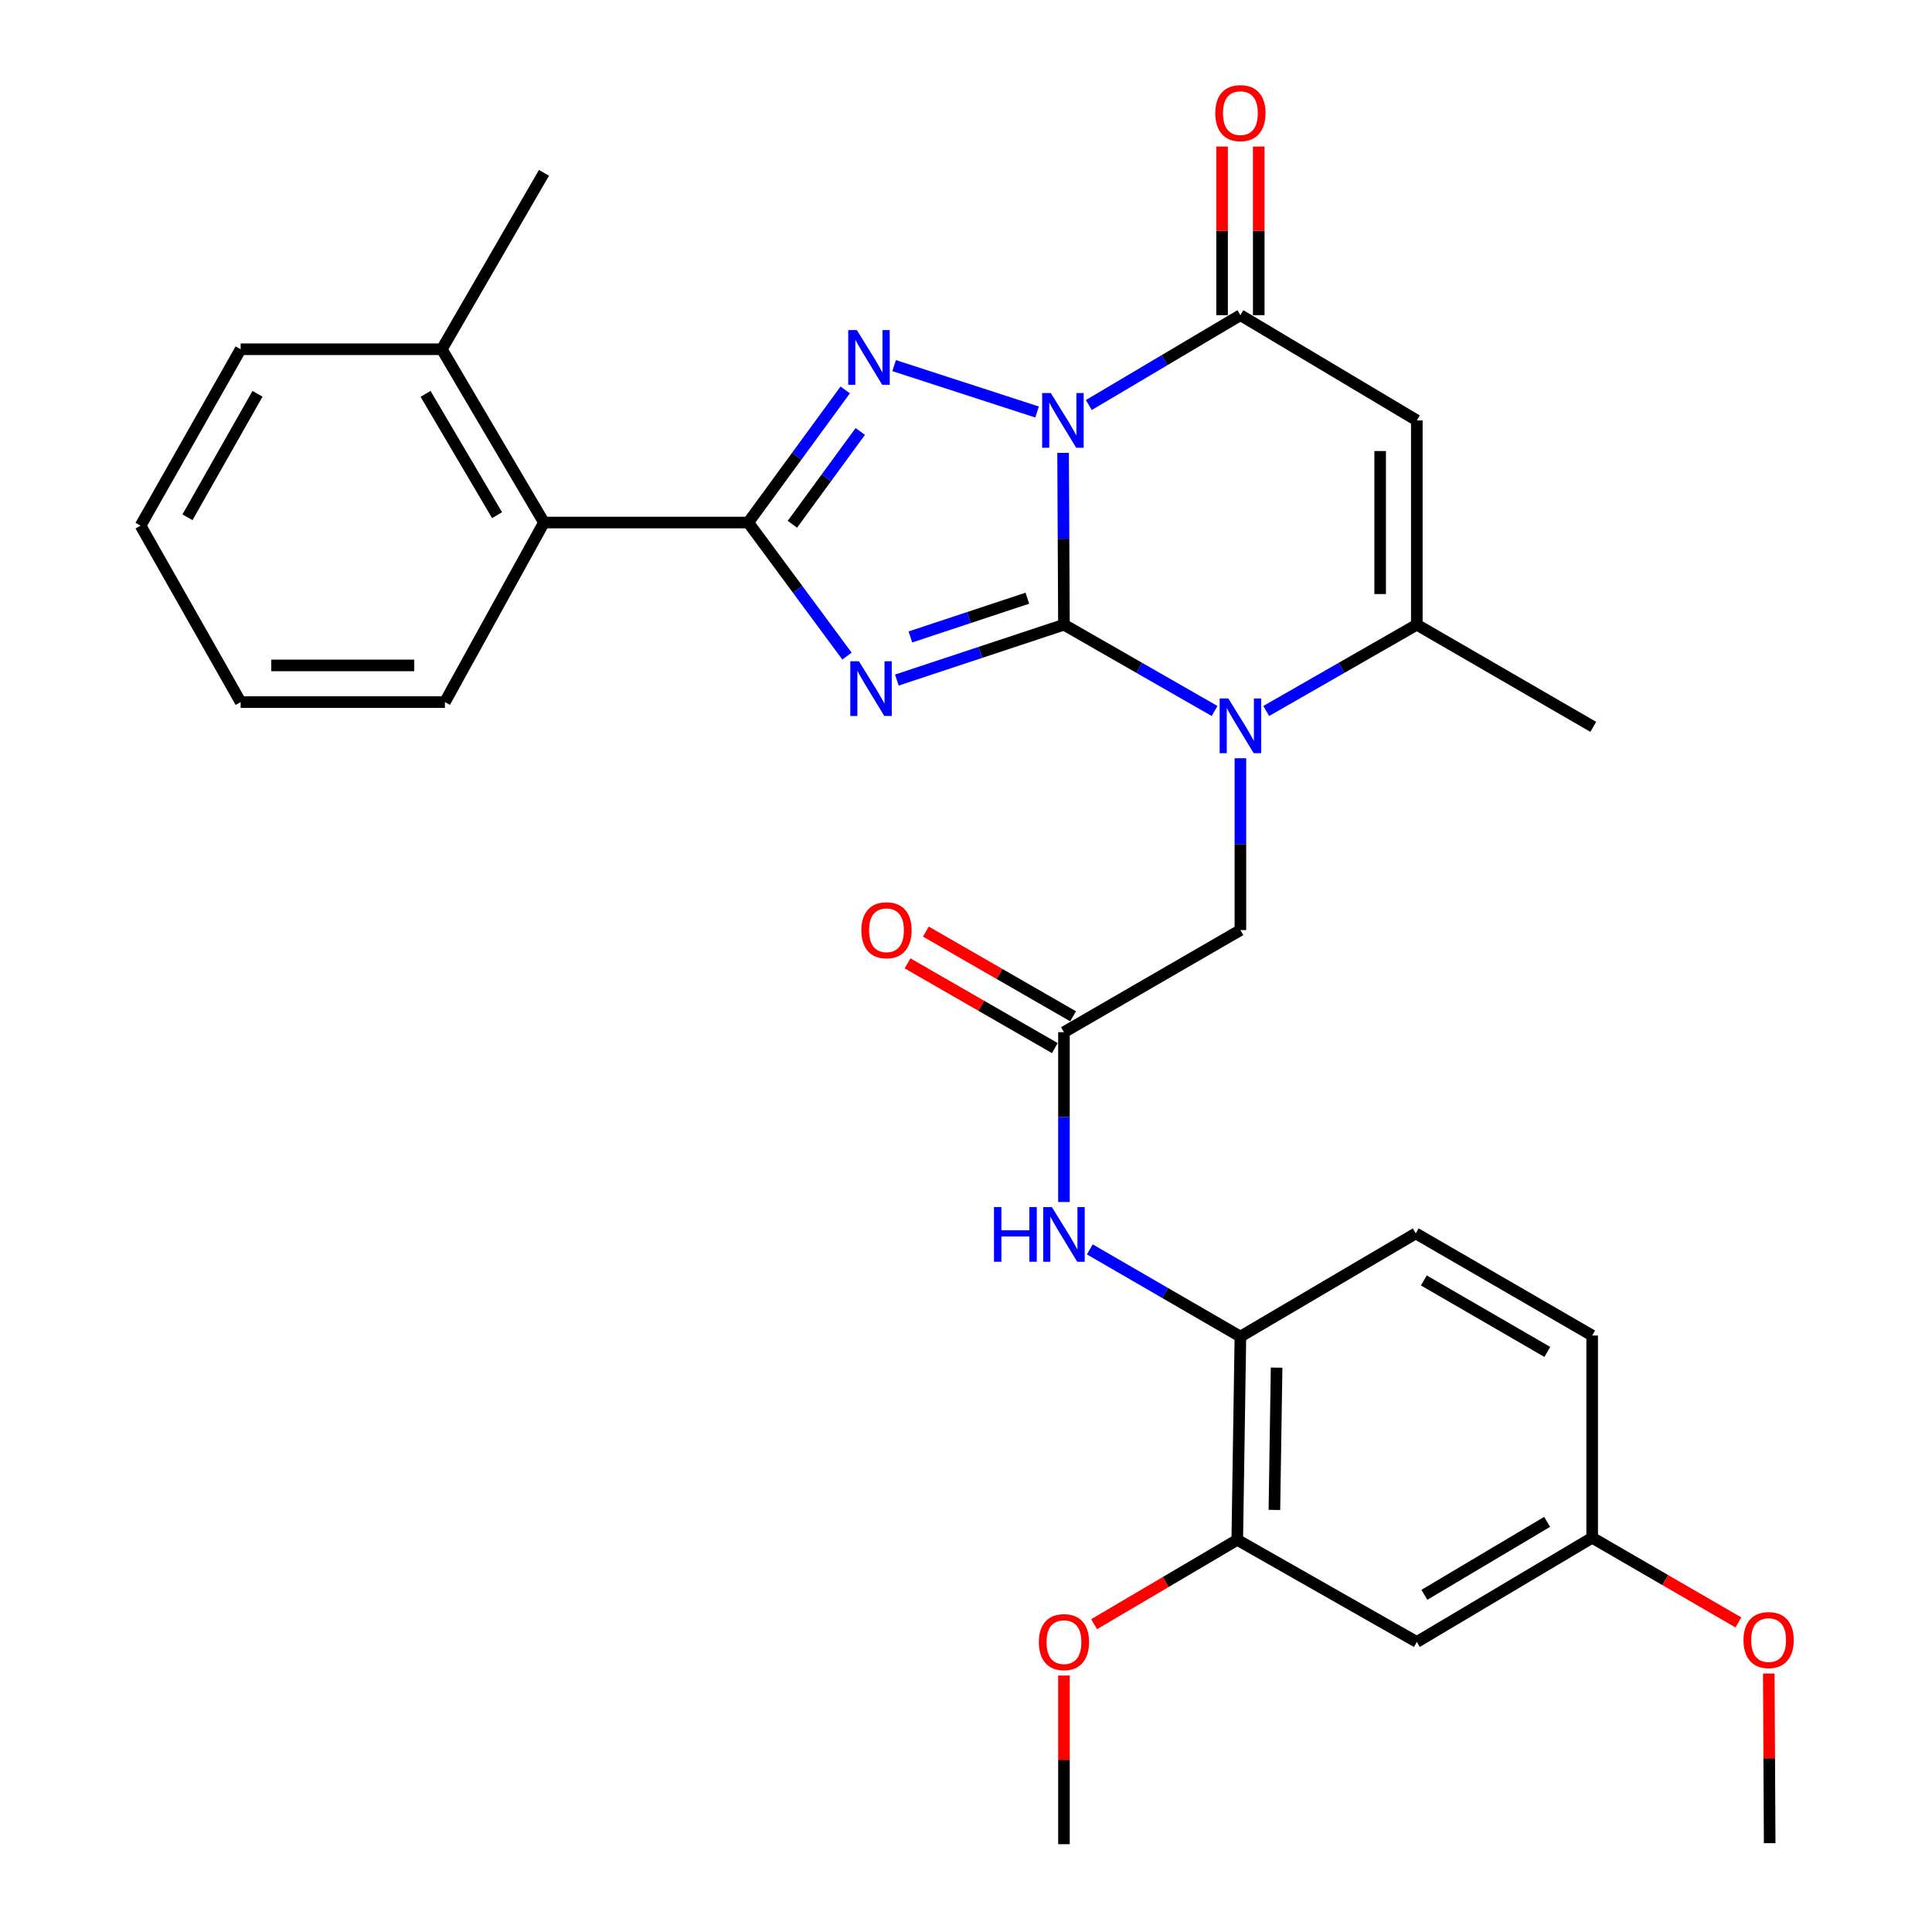 <?xml version='1.0' encoding='iso-8859-1'?>
<svg version='1.1' baseProfile='full'
              xmlns='http://www.w3.org/2000/svg'
                      xmlns:rdkit='http://www.rdkit.org/xml'
                      xmlns:xlink='http://www.w3.org/1999/xlink'
                  xml:space='preserve'
width='1000px' height='1000px' viewBox='0 0 1000 1000'>
<!-- END OF HEADER -->
<rect style='opacity:1.0;fill:#FFFFFF;stroke:none' width='1000' height='1000' x='0' y='0'> </rect>
<path class='bond-0' d='M 550.702,323.341 L 550.476,278.871' style='fill:none;fill-rule:evenodd;stroke:#000000;stroke-width:6px;stroke-linecap:butt;stroke-linejoin:miter;stroke-opacity:1' />
<path class='bond-0' d='M 550.476,278.871 L 550.249,234.401' style='fill:none;fill-rule:evenodd;stroke:#0000FF;stroke-width:6px;stroke-linecap:butt;stroke-linejoin:miter;stroke-opacity:1' />
<path class='bond-1' d='M 550.702,323.341 L 507.457,337.669' style='fill:none;fill-rule:evenodd;stroke:#000000;stroke-width:6px;stroke-linecap:butt;stroke-linejoin:miter;stroke-opacity:1' />
<path class='bond-1' d='M 507.457,337.669 L 464.211,351.997' style='fill:none;fill-rule:evenodd;stroke:#0000FF;stroke-width:6px;stroke-linecap:butt;stroke-linejoin:miter;stroke-opacity:1' />
<path class='bond-1' d='M 531.759,309.624 L 501.487,319.653' style='fill:none;fill-rule:evenodd;stroke:#000000;stroke-width:6px;stroke-linecap:butt;stroke-linejoin:miter;stroke-opacity:1' />
<path class='bond-1' d='M 501.487,319.653 L 471.216,329.683' style='fill:none;fill-rule:evenodd;stroke:#0000FF;stroke-width:6px;stroke-linecap:butt;stroke-linejoin:miter;stroke-opacity:1' />
<path class='bond-4' d='M 550.702,323.341 L 589.681,345.675' style='fill:none;fill-rule:evenodd;stroke:#000000;stroke-width:6px;stroke-linecap:butt;stroke-linejoin:miter;stroke-opacity:1' />
<path class='bond-4' d='M 589.681,345.675 L 628.661,368.008' style='fill:none;fill-rule:evenodd;stroke:#0000FF;stroke-width:6px;stroke-linecap:butt;stroke-linejoin:miter;stroke-opacity:1' />
<path class='bond-2' d='M 536.785,213.255 L 462.803,189.245' style='fill:none;fill-rule:evenodd;stroke:#0000FF;stroke-width:6px;stroke-linecap:butt;stroke-linejoin:miter;stroke-opacity:1' />
<path class='bond-5' d='M 563.574,209.646 L 602.803,186.387' style='fill:none;fill-rule:evenodd;stroke:#0000FF;stroke-width:6px;stroke-linecap:butt;stroke-linejoin:miter;stroke-opacity:1' />
<path class='bond-5' d='M 602.803,186.387 L 642.032,163.128' style='fill:none;fill-rule:evenodd;stroke:#000000;stroke-width:6px;stroke-linecap:butt;stroke-linejoin:miter;stroke-opacity:1' />
<path class='bond-3' d='M 438.396,339.595 L 412.84,305.029' style='fill:none;fill-rule:evenodd;stroke:#0000FF;stroke-width:6px;stroke-linecap:butt;stroke-linejoin:miter;stroke-opacity:1' />
<path class='bond-3' d='M 412.84,305.029 L 387.283,270.464' style='fill:none;fill-rule:evenodd;stroke:#000000;stroke-width:6px;stroke-linecap:butt;stroke-linejoin:miter;stroke-opacity:1' />
<path class='bond-31' d='M 437.485,201.823 L 412.384,236.144' style='fill:none;fill-rule:evenodd;stroke:#0000FF;stroke-width:6px;stroke-linecap:butt;stroke-linejoin:miter;stroke-opacity:1' />
<path class='bond-31' d='M 412.384,236.144 L 387.283,270.464' style='fill:none;fill-rule:evenodd;stroke:#000000;stroke-width:6px;stroke-linecap:butt;stroke-linejoin:miter;stroke-opacity:1' />
<path class='bond-31' d='M 445.274,223.323 L 427.703,247.347' style='fill:none;fill-rule:evenodd;stroke:#0000FF;stroke-width:6px;stroke-linecap:butt;stroke-linejoin:miter;stroke-opacity:1' />
<path class='bond-31' d='M 427.703,247.347 L 410.133,271.371' style='fill:none;fill-rule:evenodd;stroke:#000000;stroke-width:6px;stroke-linecap:butt;stroke-linejoin:miter;stroke-opacity:1' />
<path class='bond-9' d='M 387.283,270.464 L 281.561,270.464' style='fill:none;fill-rule:evenodd;stroke:#000000;stroke-width:6px;stroke-linecap:butt;stroke-linejoin:miter;stroke-opacity:1' />
<path class='bond-7' d='M 655.403,368.007 L 694.372,345.674' style='fill:none;fill-rule:evenodd;stroke:#0000FF;stroke-width:6px;stroke-linecap:butt;stroke-linejoin:miter;stroke-opacity:1' />
<path class='bond-7' d='M 694.372,345.674 L 733.341,323.341' style='fill:none;fill-rule:evenodd;stroke:#000000;stroke-width:6px;stroke-linecap:butt;stroke-linejoin:miter;stroke-opacity:1' />
<path class='bond-11' d='M 642.032,392.473 L 642.032,436.943' style='fill:none;fill-rule:evenodd;stroke:#0000FF;stroke-width:6px;stroke-linecap:butt;stroke-linejoin:miter;stroke-opacity:1' />
<path class='bond-11' d='M 642.032,436.943 L 642.032,481.414' style='fill:none;fill-rule:evenodd;stroke:#000000;stroke-width:6px;stroke-linecap:butt;stroke-linejoin:miter;stroke-opacity:1' />
<path class='bond-15' d='M 651.522,163.128 L 651.522,119.487' style='fill:none;fill-rule:evenodd;stroke:#000000;stroke-width:6px;stroke-linecap:butt;stroke-linejoin:miter;stroke-opacity:1' />
<path class='bond-15' d='M 651.522,119.487 L 651.522,75.847' style='fill:none;fill-rule:evenodd;stroke:#FF0000;stroke-width:6px;stroke-linecap:butt;stroke-linejoin:miter;stroke-opacity:1' />
<path class='bond-15' d='M 632.543,163.128 L 632.543,119.487' style='fill:none;fill-rule:evenodd;stroke:#000000;stroke-width:6px;stroke-linecap:butt;stroke-linejoin:miter;stroke-opacity:1' />
<path class='bond-15' d='M 632.543,119.487 L 632.543,75.847' style='fill:none;fill-rule:evenodd;stroke:#FF0000;stroke-width:6px;stroke-linecap:butt;stroke-linejoin:miter;stroke-opacity:1' />
<path class='bond-32' d='M 642.032,163.128 L 733.341,217.597' style='fill:none;fill-rule:evenodd;stroke:#000000;stroke-width:6px;stroke-linecap:butt;stroke-linejoin:miter;stroke-opacity:1' />
<path class='bond-6' d='M 733.341,217.597 L 733.341,323.341' style='fill:none;fill-rule:evenodd;stroke:#000000;stroke-width:6px;stroke-linecap:butt;stroke-linejoin:miter;stroke-opacity:1' />
<path class='bond-6' d='M 714.363,233.459 L 714.363,307.479' style='fill:none;fill-rule:evenodd;stroke:#000000;stroke-width:6px;stroke-linecap:butt;stroke-linejoin:miter;stroke-opacity:1' />
<path class='bond-22' d='M 733.341,323.341 L 824.672,376.218' style='fill:none;fill-rule:evenodd;stroke:#000000;stroke-width:6px;stroke-linecap:butt;stroke-linejoin:miter;stroke-opacity:1' />
<path class='bond-8' d='M 550.702,534.259 L 642.032,481.414' style='fill:none;fill-rule:evenodd;stroke:#000000;stroke-width:6px;stroke-linecap:butt;stroke-linejoin:miter;stroke-opacity:1' />
<path class='bond-10' d='M 550.702,534.259 L 550.702,578.205' style='fill:none;fill-rule:evenodd;stroke:#000000;stroke-width:6px;stroke-linecap:butt;stroke-linejoin:miter;stroke-opacity:1' />
<path class='bond-10' d='M 550.702,578.205 L 550.702,622.151' style='fill:none;fill-rule:evenodd;stroke:#0000FF;stroke-width:6px;stroke-linecap:butt;stroke-linejoin:miter;stroke-opacity:1' />
<path class='bond-16' d='M 555.434,526.034 L 517.33,504.112' style='fill:none;fill-rule:evenodd;stroke:#000000;stroke-width:6px;stroke-linecap:butt;stroke-linejoin:miter;stroke-opacity:1' />
<path class='bond-16' d='M 517.33,504.112 L 479.226,482.191' style='fill:none;fill-rule:evenodd;stroke:#FF0000;stroke-width:6px;stroke-linecap:butt;stroke-linejoin:miter;stroke-opacity:1' />
<path class='bond-16' d='M 545.97,542.484 L 507.866,520.563' style='fill:none;fill-rule:evenodd;stroke:#000000;stroke-width:6px;stroke-linecap:butt;stroke-linejoin:miter;stroke-opacity:1' />
<path class='bond-16' d='M 507.866,520.563 L 469.761,498.642' style='fill:none;fill-rule:evenodd;stroke:#FF0000;stroke-width:6px;stroke-linecap:butt;stroke-linejoin:miter;stroke-opacity:1' />
<path class='bond-17' d='M 281.561,270.464 L 228.684,180.768' style='fill:none;fill-rule:evenodd;stroke:#000000;stroke-width:6px;stroke-linecap:butt;stroke-linejoin:miter;stroke-opacity:1' />
<path class='bond-17' d='M 257.28,266.648 L 220.266,203.86' style='fill:none;fill-rule:evenodd;stroke:#000000;stroke-width:6px;stroke-linecap:butt;stroke-linejoin:miter;stroke-opacity:1' />
<path class='bond-24' d='M 281.561,270.464 L 230.276,363.397' style='fill:none;fill-rule:evenodd;stroke:#000000;stroke-width:6px;stroke-linecap:butt;stroke-linejoin:miter;stroke-opacity:1' />
<path class='bond-12' d='M 564.08,646.675 L 603.056,669.245' style='fill:none;fill-rule:evenodd;stroke:#0000FF;stroke-width:6px;stroke-linecap:butt;stroke-linejoin:miter;stroke-opacity:1' />
<path class='bond-12' d='M 603.056,669.245 L 642.032,691.815' style='fill:none;fill-rule:evenodd;stroke:#000000;stroke-width:6px;stroke-linecap:butt;stroke-linejoin:miter;stroke-opacity:1' />
<path class='bond-13' d='M 642.032,691.815 L 640.408,797.021' style='fill:none;fill-rule:evenodd;stroke:#000000;stroke-width:6px;stroke-linecap:butt;stroke-linejoin:miter;stroke-opacity:1' />
<path class='bond-13' d='M 660.765,707.889 L 659.629,781.533' style='fill:none;fill-rule:evenodd;stroke:#000000;stroke-width:6px;stroke-linecap:butt;stroke-linejoin:miter;stroke-opacity:1' />
<path class='bond-18' d='M 642.032,691.815 L 732.793,638.4' style='fill:none;fill-rule:evenodd;stroke:#000000;stroke-width:6px;stroke-linecap:butt;stroke-linejoin:miter;stroke-opacity:1' />
<path class='bond-14' d='M 640.408,797.021 L 733.341,849.877' style='fill:none;fill-rule:evenodd;stroke:#000000;stroke-width:6px;stroke-linecap:butt;stroke-linejoin:miter;stroke-opacity:1' />
<path class='bond-21' d='M 640.408,797.021 L 603.357,818.852' style='fill:none;fill-rule:evenodd;stroke:#000000;stroke-width:6px;stroke-linecap:butt;stroke-linejoin:miter;stroke-opacity:1' />
<path class='bond-21' d='M 603.357,818.852 L 566.305,840.684' style='fill:none;fill-rule:evenodd;stroke:#FF0000;stroke-width:6px;stroke-linecap:butt;stroke-linejoin:miter;stroke-opacity:1' />
<path class='bond-34' d='M 733.341,849.877 L 824.102,795.935' style='fill:none;fill-rule:evenodd;stroke:#000000;stroke-width:6px;stroke-linecap:butt;stroke-linejoin:miter;stroke-opacity:1' />
<path class='bond-34' d='M 737.259,825.471 L 800.792,787.712' style='fill:none;fill-rule:evenodd;stroke:#000000;stroke-width:6px;stroke-linecap:butt;stroke-linejoin:miter;stroke-opacity:1' />
<path class='bond-25' d='M 228.684,180.768 L 281.561,89.458' style='fill:none;fill-rule:evenodd;stroke:#000000;stroke-width:6px;stroke-linecap:butt;stroke-linejoin:miter;stroke-opacity:1' />
<path class='bond-26' d='M 228.684,180.768 L 124.553,180.768' style='fill:none;fill-rule:evenodd;stroke:#000000;stroke-width:6px;stroke-linecap:butt;stroke-linejoin:miter;stroke-opacity:1' />
<path class='bond-20' d='M 732.793,638.4 L 824.102,691.267' style='fill:none;fill-rule:evenodd;stroke:#000000;stroke-width:6px;stroke-linecap:butt;stroke-linejoin:miter;stroke-opacity:1' />
<path class='bond-20' d='M 736.98,662.755 L 800.897,699.761' style='fill:none;fill-rule:evenodd;stroke:#000000;stroke-width:6px;stroke-linecap:butt;stroke-linejoin:miter;stroke-opacity:1' />
<path class='bond-19' d='M 824.102,795.935 L 824.102,691.267' style='fill:none;fill-rule:evenodd;stroke:#000000;stroke-width:6px;stroke-linecap:butt;stroke-linejoin:miter;stroke-opacity:1' />
<path class='bond-23' d='M 824.102,795.935 L 861.948,817.851' style='fill:none;fill-rule:evenodd;stroke:#000000;stroke-width:6px;stroke-linecap:butt;stroke-linejoin:miter;stroke-opacity:1' />
<path class='bond-23' d='M 861.948,817.851 L 899.794,839.767' style='fill:none;fill-rule:evenodd;stroke:#FF0000;stroke-width:6px;stroke-linecap:butt;stroke-linejoin:miter;stroke-opacity:1' />
<path class='bond-27' d='M 550.702,867.254 L 550.702,910.9' style='fill:none;fill-rule:evenodd;stroke:#FF0000;stroke-width:6px;stroke-linecap:butt;stroke-linejoin:miter;stroke-opacity:1' />
<path class='bond-27' d='M 550.702,910.9 L 550.702,954.545' style='fill:none;fill-rule:evenodd;stroke:#000000;stroke-width:6px;stroke-linecap:butt;stroke-linejoin:miter;stroke-opacity:1' />
<path class='bond-28' d='M 915.524,866.213 L 915.752,910.121' style='fill:none;fill-rule:evenodd;stroke:#FF0000;stroke-width:6px;stroke-linecap:butt;stroke-linejoin:miter;stroke-opacity:1' />
<path class='bond-28' d='M 915.752,910.121 L 915.981,954.029' style='fill:none;fill-rule:evenodd;stroke:#000000;stroke-width:6px;stroke-linecap:butt;stroke-linejoin:miter;stroke-opacity:1' />
<path class='bond-29' d='M 230.276,363.397 L 124.553,363.397' style='fill:none;fill-rule:evenodd;stroke:#000000;stroke-width:6px;stroke-linecap:butt;stroke-linejoin:miter;stroke-opacity:1' />
<path class='bond-29' d='M 214.417,344.418 L 140.411,344.418' style='fill:none;fill-rule:evenodd;stroke:#000000;stroke-width:6px;stroke-linecap:butt;stroke-linejoin:miter;stroke-opacity:1' />
<path class='bond-33' d='M 124.553,180.768 L 72.751,272.077' style='fill:none;fill-rule:evenodd;stroke:#000000;stroke-width:6px;stroke-linecap:butt;stroke-linejoin:miter;stroke-opacity:1' />
<path class='bond-33' d='M 133.29,203.829 L 97.029,267.746' style='fill:none;fill-rule:evenodd;stroke:#000000;stroke-width:6px;stroke-linecap:butt;stroke-linejoin:miter;stroke-opacity:1' />
<path class='bond-30' d='M 124.553,363.397 L 72.751,272.077' style='fill:none;fill-rule:evenodd;stroke:#000000;stroke-width:6px;stroke-linecap:butt;stroke-linejoin:miter;stroke-opacity:1' />
<path  class='atom-1' d='M 543.904 203.437
L 553.184 218.437
Q 554.104 219.917, 555.584 222.597
Q 557.064 225.277, 557.144 225.437
L 557.144 203.437
L 560.904 203.437
L 560.904 231.757
L 557.024 231.757
L 547.064 215.357
Q 545.904 213.437, 544.664 211.237
Q 543.464 209.037, 543.104 208.357
L 543.104 231.757
L 539.424 231.757
L 539.424 203.437
L 543.904 203.437
' fill='#0000FF'/>
<path  class='atom-2' d='M 444.581 342.267
L 453.861 357.267
Q 454.781 358.747, 456.261 361.427
Q 457.741 364.107, 457.821 364.267
L 457.821 342.267
L 461.581 342.267
L 461.581 370.587
L 457.701 370.587
L 447.741 354.187
Q 446.581 352.267, 445.341 350.067
Q 444.141 347.867, 443.781 347.187
L 443.781 370.587
L 440.101 370.587
L 440.101 342.267
L 444.581 342.267
' fill='#0000FF'/>
<path  class='atom-3' d='M 443.517 170.857
L 452.797 185.857
Q 453.717 187.337, 455.197 190.017
Q 456.677 192.697, 456.757 192.857
L 456.757 170.857
L 460.517 170.857
L 460.517 199.177
L 456.637 199.177
L 446.677 182.777
Q 445.517 180.857, 444.277 178.657
Q 443.077 176.457, 442.717 175.777
L 442.717 199.177
L 439.037 199.177
L 439.037 170.857
L 443.517 170.857
' fill='#0000FF'/>
<path  class='atom-5' d='M 635.772 361.51
L 645.052 376.51
Q 645.972 377.99, 647.452 380.67
Q 648.932 383.35, 649.012 383.51
L 649.012 361.51
L 652.772 361.51
L 652.772 389.83
L 648.892 389.83
L 638.932 373.43
Q 637.772 371.51, 636.532 369.31
Q 635.332 367.11, 634.972 366.43
L 634.972 389.83
L 631.292 389.83
L 631.292 361.51
L 635.772 361.51
' fill='#0000FF'/>
<path  class='atom-11' d='M 514.482 624.767
L 518.322 624.767
L 518.322 636.807
L 532.802 636.807
L 532.802 624.767
L 536.642 624.767
L 536.642 653.087
L 532.802 653.087
L 532.802 640.007
L 518.322 640.007
L 518.322 653.087
L 514.482 653.087
L 514.482 624.767
' fill='#0000FF'/>
<path  class='atom-11' d='M 544.442 624.767
L 553.722 639.767
Q 554.642 641.247, 556.122 643.927
Q 557.602 646.607, 557.682 646.767
L 557.682 624.767
L 561.442 624.767
L 561.442 653.087
L 557.562 653.087
L 547.602 636.687
Q 546.442 634.767, 545.202 632.567
Q 544.002 630.367, 543.642 629.687
L 543.642 653.087
L 539.962 653.087
L 539.962 624.767
L 544.442 624.767
' fill='#0000FF'/>
<path  class='atom-16' d='M 629.032 58.55
Q 629.032 51.75, 632.392 47.95
Q 635.752 44.15, 642.032 44.15
Q 648.312 44.15, 651.672 47.95
Q 655.032 51.75, 655.032 58.55
Q 655.032 65.43, 651.632 69.35
Q 648.232 73.23, 642.032 73.23
Q 635.792 73.23, 632.392 69.35
Q 629.032 65.47, 629.032 58.55
M 642.032 70.03
Q 646.352 70.03, 648.672 67.15
Q 651.032 64.23, 651.032 58.55
Q 651.032 52.99, 648.672 50.19
Q 646.352 47.35, 642.032 47.35
Q 637.712 47.35, 635.352 50.15
Q 633.032 52.95, 633.032 58.55
Q 633.032 64.27, 635.352 67.15
Q 637.712 70.03, 642.032 70.03
' fill='#FF0000'/>
<path  class='atom-17' d='M 445.844 481.494
Q 445.844 474.694, 449.204 470.894
Q 452.564 467.094, 458.844 467.094
Q 465.124 467.094, 468.484 470.894
Q 471.844 474.694, 471.844 481.494
Q 471.844 488.374, 468.444 492.294
Q 465.044 496.174, 458.844 496.174
Q 452.604 496.174, 449.204 492.294
Q 445.844 488.414, 445.844 481.494
M 458.844 492.974
Q 463.164 492.974, 465.484 490.094
Q 467.844 487.174, 467.844 481.494
Q 467.844 475.934, 465.484 473.134
Q 463.164 470.294, 458.844 470.294
Q 454.524 470.294, 452.164 473.094
Q 449.844 475.894, 449.844 481.494
Q 449.844 487.214, 452.164 490.094
Q 454.524 492.974, 458.844 492.974
' fill='#FF0000'/>
<path  class='atom-22' d='M 537.702 849.957
Q 537.702 843.157, 541.062 839.357
Q 544.422 835.557, 550.702 835.557
Q 556.982 835.557, 560.342 839.357
Q 563.702 843.157, 563.702 849.957
Q 563.702 856.837, 560.302 860.757
Q 556.902 864.637, 550.702 864.637
Q 544.462 864.637, 541.062 860.757
Q 537.702 856.877, 537.702 849.957
M 550.702 861.437
Q 555.022 861.437, 557.342 858.557
Q 559.702 855.637, 559.702 849.957
Q 559.702 844.397, 557.342 841.597
Q 555.022 838.757, 550.702 838.757
Q 546.382 838.757, 544.022 841.557
Q 541.702 844.357, 541.702 849.957
Q 541.702 855.677, 544.022 858.557
Q 546.382 861.437, 550.702 861.437
' fill='#FF0000'/>
<path  class='atom-24' d='M 902.433 848.903
Q 902.433 842.103, 905.793 838.303
Q 909.153 834.503, 915.433 834.503
Q 921.713 834.503, 925.073 838.303
Q 928.433 842.103, 928.433 848.903
Q 928.433 855.783, 925.033 859.703
Q 921.633 863.583, 915.433 863.583
Q 909.193 863.583, 905.793 859.703
Q 902.433 855.823, 902.433 848.903
M 915.433 860.383
Q 919.753 860.383, 922.073 857.503
Q 924.433 854.583, 924.433 848.903
Q 924.433 843.343, 922.073 840.543
Q 919.753 837.703, 915.433 837.703
Q 911.113 837.703, 908.753 840.503
Q 906.433 843.303, 906.433 848.903
Q 906.433 854.623, 908.753 857.503
Q 911.113 860.383, 915.433 860.383
' fill='#FF0000'/>
</svg>
